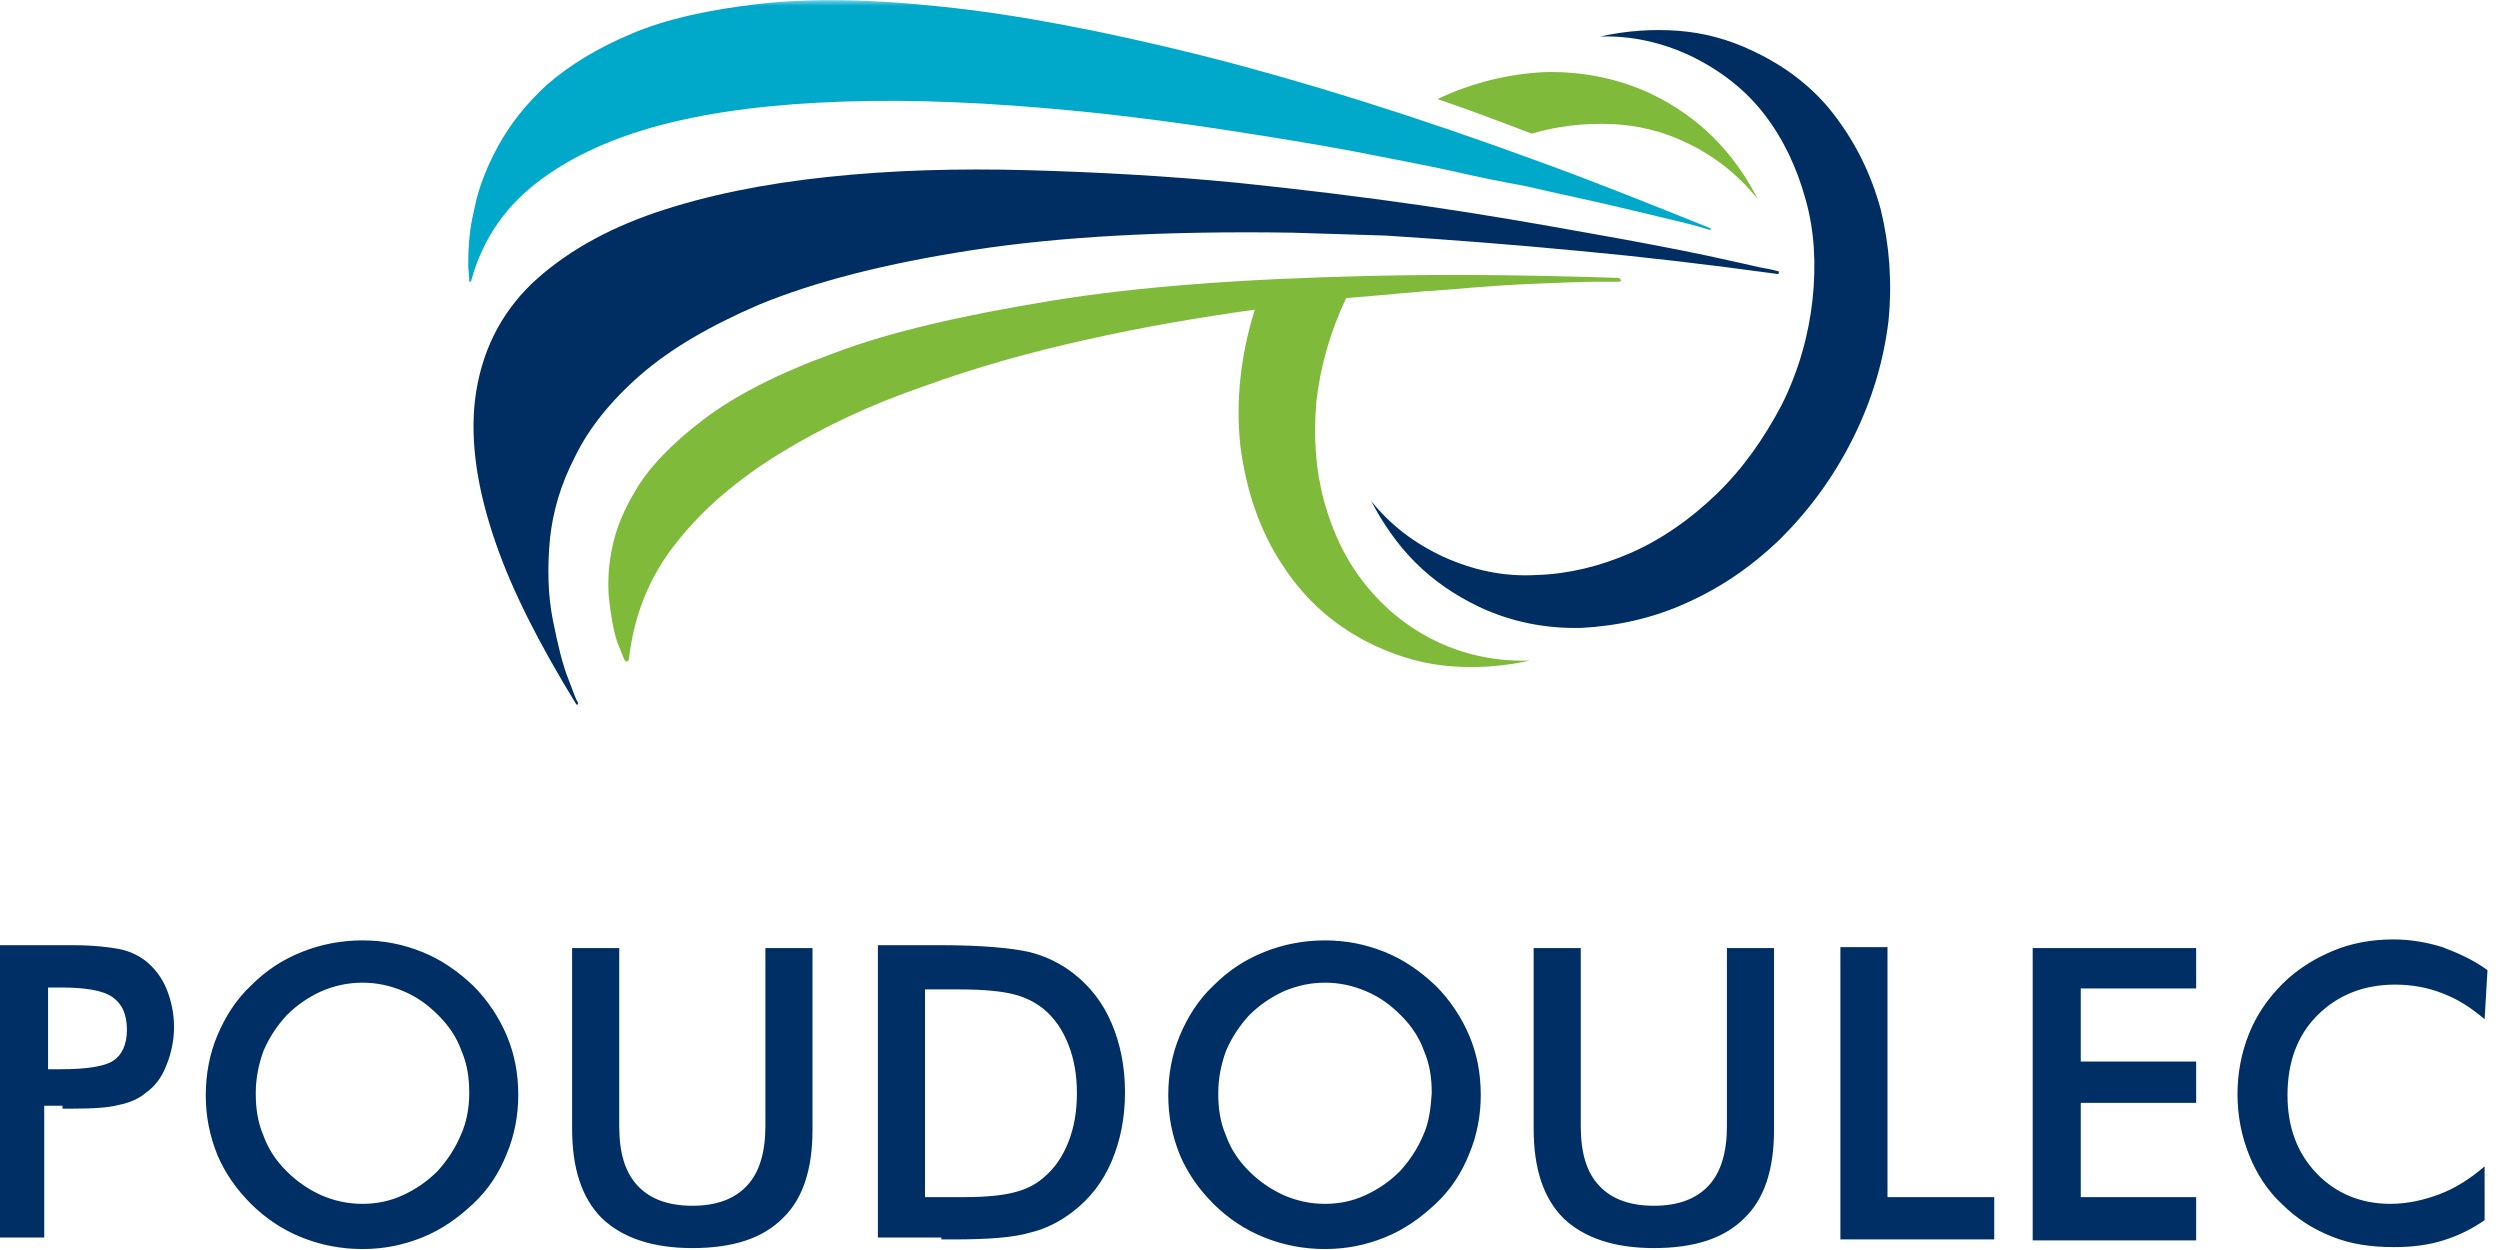 <svg xmlns="http://www.w3.org/2000/svg" width="212" height="106" viewBox="0 0 212 106" fill="none"><g id="Group"><g id="Group_2"><g id="Group_3"><path id="Vector" fill-rule="evenodd" clip-rule="evenodd" d="M133.968 21.282C139.268 21.771 144.812 22.423 150.765 23.238C150.846 23.238 150.846 23.157 150.846 23.075C150.846 22.994 150.846 22.994 150.765 22.994C150.765 22.994 150.194 22.831 149.215 22.668C148.155 22.423 146.688 22.097 144.812 21.689C142.122 21.119 138.697 20.466 134.538 19.732C130.462 18.998 125.814 18.183 120.758 17.449C115.703 16.715 110.403 16.063 104.858 15.492C98.988 14.922 93.035 14.595 87.165 14.432C81.212 14.269 75.586 14.432 70.205 15.003C64.823 15.574 59.931 16.552 55.609 18.02C51.288 19.488 47.782 21.526 45.091 24.054C42.4 26.663 40.769 29.925 40.28 33.92C39.872 37.426 40.443 41.503 42.074 46.151C43.46 50.146 45.743 54.631 48.842 59.686L48.923 59.768C48.923 59.768 49.005 59.768 49.005 59.686C49.005 59.605 49.005 59.605 49.005 59.523C48.923 59.523 48.678 58.871 48.189 57.566C47.7 56.343 47.292 54.631 46.885 52.592C46.477 50.554 46.395 48.189 46.64 45.662C46.885 43.379 47.537 41.095 48.76 38.731C49.901 36.366 51.777 34.002 54.305 31.8C56.832 29.599 60.175 27.642 64.334 25.848C69.063 23.891 75.097 22.342 82.517 21.2C89.937 20.058 98.906 19.569 109.588 19.732C112.115 19.814 114.806 19.895 117.497 19.977C122.552 20.303 128.015 20.711 133.968 21.282ZM157.125 37.182C155.494 40.443 153.455 43.215 151.009 45.662C148.563 48.026 145.954 49.82 143.018 51.125C140.165 52.429 137.148 53.082 134.131 53.245C131.114 53.326 128.178 52.755 125.406 51.451C123.368 50.472 121.574 49.249 120.025 47.7C118.475 46.151 117.252 44.357 116.274 42.482C117.905 44.52 119.943 46.069 122.389 47.211C124.917 48.352 127.526 48.923 130.298 48.76C132.989 48.678 135.68 48.026 138.289 46.885C140.898 45.743 143.345 44.031 145.546 41.911C147.748 39.791 149.542 37.263 151.091 34.328C152.558 31.392 153.374 28.375 153.7 25.44C154.026 22.423 153.863 19.569 153.129 16.96C152.395 14.269 151.254 11.823 149.623 9.703C147.992 7.583 145.872 5.952 143.345 4.729C140.898 3.588 138.371 3.017 135.68 3.098C137.882 2.609 140.083 2.446 142.285 2.609C144.486 2.772 146.606 3.343 148.645 4.322C151.417 5.626 153.782 7.42 155.575 9.785C157.369 12.149 158.674 14.758 159.489 17.775C160.223 20.792 160.468 23.891 160.142 27.234C159.734 30.577 158.755 33.92 157.125 37.182Z" fill="#002E63"></path><g id="Group_4"><g id="Clip path group"><mask id="mask0_23_4" style="mask-type:luminance" maskUnits="userSpaceOnUse" x="0" y="0" width="212" height="106"><g id="SVGID_00000065058880135214917940000006096194243137261748_"><path id="Vector_2" d="M211.185 0H0V106H211.185V0Z" fill="white"></path></g></mask><g mask="url(#mask0_23_4)"><path id="Vector_3" fill-rule="evenodd" clip-rule="evenodd" d="M142.937 12.068C145.383 13.209 147.422 14.84 149.052 16.878C148.074 14.921 146.769 13.128 145.301 11.66C143.752 10.111 141.958 8.888 139.92 7.909C137.066 6.605 134.049 6.034 130.951 6.115C127.852 6.278 124.835 7.012 121.9 8.398C124.509 9.295 127.118 10.274 129.891 11.334C132.092 10.681 134.294 10.437 136.577 10.518C138.778 10.6 140.898 11.089 142.937 12.068ZM121.982 54.468C124.428 55.609 127.037 56.098 129.728 56.017C127.526 56.506 125.325 56.669 123.123 56.506C120.922 56.343 118.802 55.772 116.682 54.794C113.338 53.245 110.729 50.961 108.772 47.944C106.815 45.009 105.674 41.584 105.185 37.834C104.777 34.083 105.185 30.169 106.408 26.255C101.76 26.908 96.949 27.723 92.22 28.783C87.409 29.843 82.761 31.148 78.277 32.778C73.792 34.328 69.797 36.203 66.209 38.404C62.621 40.606 59.605 43.134 57.322 46.069C55.038 48.923 53.734 52.266 53.326 55.935C53.326 56.017 53.245 56.017 53.163 56.098C53.081 56.098 53 56.098 53 56.017C52.918 55.935 52.755 55.446 52.348 54.468C52.022 53.489 51.777 52.103 51.614 50.472C51.532 49.168 51.614 47.781 51.94 46.314C52.266 44.764 52.918 43.215 53.897 41.584C55.038 39.628 56.995 37.589 59.686 35.551C62.377 33.512 66.046 31.637 70.775 29.924C75.505 28.131 81.62 26.744 89.04 25.521C96.46 24.298 105.429 23.646 116.029 23.401C122.634 23.238 129.728 23.32 137.229 23.564C137.311 23.564 137.392 23.646 137.392 23.646C137.392 23.646 137.392 23.728 137.474 23.728C137.474 23.809 137.392 23.891 137.311 23.891C137.311 23.891 136.658 23.891 135.354 23.891C134.131 23.891 132.418 23.972 130.298 24.054C128.178 24.135 125.814 24.298 123.042 24.543C120.269 24.706 117.334 25.032 114.154 25.277C112.768 28.212 111.952 31.148 111.626 34.083C111.382 37.018 111.545 39.791 112.278 42.481C113.012 45.172 114.154 47.537 115.785 49.575C117.497 51.695 119.535 53.326 121.982 54.468Z" fill="#7FBA3A"></path></g></g><g id="Clip path group_2"><mask id="mask1_23_4" style="mask-type:luminance" maskUnits="userSpaceOnUse" x="0" y="0" width="212" height="106"><g id="SVGID_00000065058880135214917940000006096194243137261748__2"><path id="Vector_4" d="M211.185 0H0V106H211.185V0Z" fill="white"></path></g></mask><g mask="url(#mask1_23_4)"><path id="Vector_5" fill-rule="evenodd" clip-rule="evenodd" d="M129.157 15.737C132.337 16.471 135.109 17.041 137.474 17.612C139.838 18.183 141.632 18.591 142.937 18.917C144.242 19.243 144.894 19.488 144.975 19.488C144.975 19.488 145.057 19.488 145.057 19.406C145.057 19.325 145.057 19.325 144.975 19.325C140.083 17.368 135.435 15.492 130.951 13.861C120.106 9.866 110.403 6.849 102.005 4.729C93.525 2.609 86.186 1.223 79.908 0.571C73.955 -0.082 68.737 -0.163 64.415 0.326C60.094 0.815 56.425 1.631 53.571 2.854C50.635 4.077 48.271 5.545 46.395 7.175C44.602 8.806 43.215 10.6 42.237 12.394C41.258 14.188 40.606 15.9 40.28 17.449C40.117 18.183 39.954 18.917 39.872 19.569C39.709 20.874 39.709 21.852 39.709 22.668C39.791 23.401 39.791 23.809 39.791 23.809C39.791 23.891 39.872 23.891 39.872 23.891C39.872 23.891 39.954 23.891 39.954 23.809C40.932 20.221 42.971 17.286 46.069 15.085C49.086 12.883 53 11.252 57.729 10.192C62.459 9.132 67.84 8.643 73.874 8.561C79.908 8.48 86.431 8.888 93.362 9.621C97.031 10.029 100.7 10.518 104.369 11.089C108.038 11.66 111.626 12.231 115.051 12.883C117.905 13.454 120.595 13.943 123.205 14.514C125.325 15.003 127.282 15.411 129.157 15.737Z" fill="#00A8CA"></path></g></g></g><path id="Vector_6" d="M4.077 83.74H5.137C7.257 83.74 8.725 83.985 9.54 84.555C10.355 85.126 10.763 86.023 10.763 87.328C10.763 88.551 10.355 89.448 9.622 89.937C8.888 90.426 7.42 90.671 5.137 90.671H4.077V83.74ZM5.3 94.014H6.115C7.909 94.014 9.214 93.932 10.111 93.688C10.926 93.525 11.742 93.198 12.312 92.709C13.128 92.138 13.698 91.405 14.106 90.345C14.514 89.366 14.758 88.225 14.758 87.083C14.758 85.942 14.514 84.8 14.106 83.822C13.698 82.843 13.046 82.028 12.312 81.457C11.66 80.968 10.926 80.641 10.111 80.478C9.295 80.315 7.909 80.152 6.115 80.152H0V104.94H3.751V93.769H5.3V94.014ZM39.057 96.297C38.568 97.439 37.915 98.417 37.1 99.314C36.203 100.211 35.225 100.863 34.165 101.352C33.105 101.842 31.963 102.086 30.74 102.086C29.517 102.086 28.375 101.842 27.234 101.352C26.174 100.863 25.195 100.211 24.299 99.314C23.401 98.417 22.749 97.439 22.341 96.297C21.852 95.155 21.689 94.014 21.689 92.709C21.689 91.405 21.934 90.263 22.341 89.121C22.831 87.98 23.483 87.001 24.299 86.105C25.195 85.208 26.174 84.555 27.234 84.066C28.375 83.577 29.517 83.332 30.74 83.332C31.963 83.332 33.105 83.577 34.246 84.066C35.388 84.555 36.285 85.208 37.181 86.105C38.078 87.001 38.731 87.98 39.139 89.121C39.628 90.263 39.791 91.405 39.791 92.709C39.791 94.014 39.546 95.237 39.057 96.297ZM42.971 87.817C42.319 86.268 41.34 84.8 40.117 83.577C38.812 82.354 37.426 81.375 35.795 80.723C34.165 80.071 32.534 79.745 30.74 79.745C28.946 79.745 27.234 80.071 25.603 80.723C23.972 81.375 22.586 82.272 21.282 83.577C19.977 84.8 19.08 86.268 18.428 87.817C17.775 89.366 17.449 91.079 17.449 92.872C17.449 94.666 17.775 96.297 18.428 97.928C19.08 99.477 20.058 100.863 21.282 102.086C22.505 103.309 23.972 104.288 25.603 104.94C27.234 105.592 28.946 105.918 30.74 105.918C32.534 105.918 34.165 105.592 35.795 104.94C37.426 104.288 38.812 103.309 40.117 102.086C41.422 100.863 42.319 99.477 42.971 97.846C43.623 96.297 43.949 94.585 43.949 92.872C43.949 90.997 43.623 89.366 42.971 87.817ZM48.515 95.726C48.515 99.069 49.331 101.597 51.043 103.309C52.755 104.94 55.283 105.837 58.708 105.837C62.132 105.837 64.66 105.022 66.372 103.309C68.085 101.678 68.9 99.151 68.9 95.808V80.397H64.905V95.481C64.905 97.683 64.415 99.395 63.355 100.537C62.295 101.678 60.746 102.249 58.708 102.249C56.669 102.249 55.12 101.678 54.06 100.537C53 99.395 52.511 97.765 52.511 95.481V80.397H48.515V95.726ZM78.44 83.903H79.908H81.375C83.495 83.903 84.963 84.066 85.942 84.311C86.92 84.555 87.735 84.963 88.469 85.534C89.448 86.349 90.1 87.328 90.589 88.551C91.079 89.774 91.323 91.16 91.323 92.709C91.323 94.258 91.079 95.645 90.589 96.868C90.1 98.091 89.448 99.069 88.469 99.885C87.817 100.455 87.001 100.863 86.023 101.108C85.126 101.352 83.659 101.515 81.865 101.515H78.44V83.903ZM79.826 105.103H80.886C83.822 105.103 85.942 104.94 87.328 104.532C88.714 104.206 89.937 103.554 90.997 102.738C92.465 101.597 93.525 100.211 94.258 98.499C94.992 96.786 95.4 94.829 95.4 92.628C95.4 90.426 94.992 88.469 94.258 86.757C93.525 85.045 92.465 83.659 90.997 82.517C89.937 81.701 88.632 81.049 87.246 80.723C85.778 80.397 83.332 80.152 79.745 80.152H74.445V104.94H79.826V105.103ZM120.677 96.297C120.188 97.439 119.535 98.417 118.72 99.314C117.823 100.211 116.845 100.863 115.785 101.352C114.725 101.842 113.583 102.086 112.36 102.086C111.137 102.086 109.995 101.842 108.854 101.352C107.794 100.863 106.815 100.211 105.918 99.314C105.022 98.417 104.369 97.439 103.962 96.297C103.472 95.155 103.309 94.014 103.309 92.709C103.309 91.405 103.554 90.263 103.962 89.121C104.451 87.98 105.103 87.001 105.918 86.105C106.815 85.208 107.794 84.555 108.854 84.066C109.995 83.577 111.137 83.332 112.36 83.332C113.583 83.332 114.725 83.577 115.866 84.066C117.008 84.555 117.905 85.208 118.802 86.105C119.698 87.001 120.351 87.98 120.758 89.121C121.248 90.263 121.411 91.405 121.411 92.709C121.329 94.014 121.166 95.237 120.677 96.297ZM124.591 87.817C123.938 86.268 122.96 84.8 121.737 83.577C120.432 82.354 119.046 81.375 117.415 80.723C115.785 80.071 114.154 79.745 112.36 79.745C110.566 79.745 108.854 80.071 107.223 80.723C105.592 81.375 104.206 82.272 102.902 83.577C101.597 84.8 100.7 86.268 100.048 87.817C99.395 89.366 99.069 91.079 99.069 92.872C99.069 94.666 99.395 96.297 100.048 97.928C100.7 99.477 101.678 100.863 102.902 102.086C104.125 103.309 105.592 104.288 107.223 104.94C108.854 105.592 110.566 105.918 112.36 105.918C114.154 105.918 115.785 105.592 117.415 104.94C119.046 104.288 120.432 103.309 121.737 102.086C123.042 100.863 123.938 99.477 124.591 97.846C125.243 96.297 125.569 94.585 125.569 92.872C125.569 90.997 125.243 89.366 124.591 87.817ZM130.054 95.726C130.054 99.069 130.869 101.597 132.582 103.309C134.294 104.94 136.822 105.837 140.246 105.837C143.671 105.837 146.198 105.022 147.911 103.309C149.623 101.678 150.438 99.151 150.438 95.808V80.397H146.443V95.481C146.443 97.683 145.954 99.395 144.894 100.537C143.834 101.678 142.285 102.249 140.246 102.249C138.208 102.249 136.658 101.678 135.598 100.537C134.538 99.395 134.049 97.765 134.049 95.481V80.397H130.054V95.726ZM169.111 105.103V101.515H160.06V80.315H156.065V105.103H169.111ZM186.234 105.103V101.515H176.449V93.525H186.234V90.019H176.449V83.822H186.234V80.397H172.372V105.185H186.234V105.103ZM210.94 82.272C209.717 81.375 208.412 80.805 207.108 80.315C205.803 79.908 204.417 79.663 202.949 79.663C201.074 79.663 199.362 79.989 197.812 80.641C196.263 81.294 194.795 82.191 193.572 83.414C192.349 84.637 191.371 86.023 190.718 87.654C190.066 89.285 189.74 90.997 189.74 92.791C189.74 94.585 190.066 96.297 190.718 97.928C191.371 99.558 192.268 100.945 193.491 102.086C194.714 103.309 196.1 104.206 197.731 104.858C199.362 105.511 201.074 105.755 203.031 105.755C204.498 105.755 205.885 105.592 207.189 105.185C208.494 104.777 209.635 104.206 210.695 103.472V98.906C209.472 99.966 208.168 100.782 206.863 101.271C205.558 101.76 204.172 102.086 202.705 102.086C200.177 102.086 198.057 101.189 196.426 99.477C194.795 97.765 193.98 95.563 193.98 92.872C193.98 90.1 194.795 87.817 196.508 86.105C198.22 84.392 200.422 83.495 203.112 83.495C204.498 83.495 205.885 83.74 207.108 84.229C208.412 84.719 209.554 85.452 210.695 86.431L210.94 82.272Z" fill="#002F65"></path></g></g></g></svg>